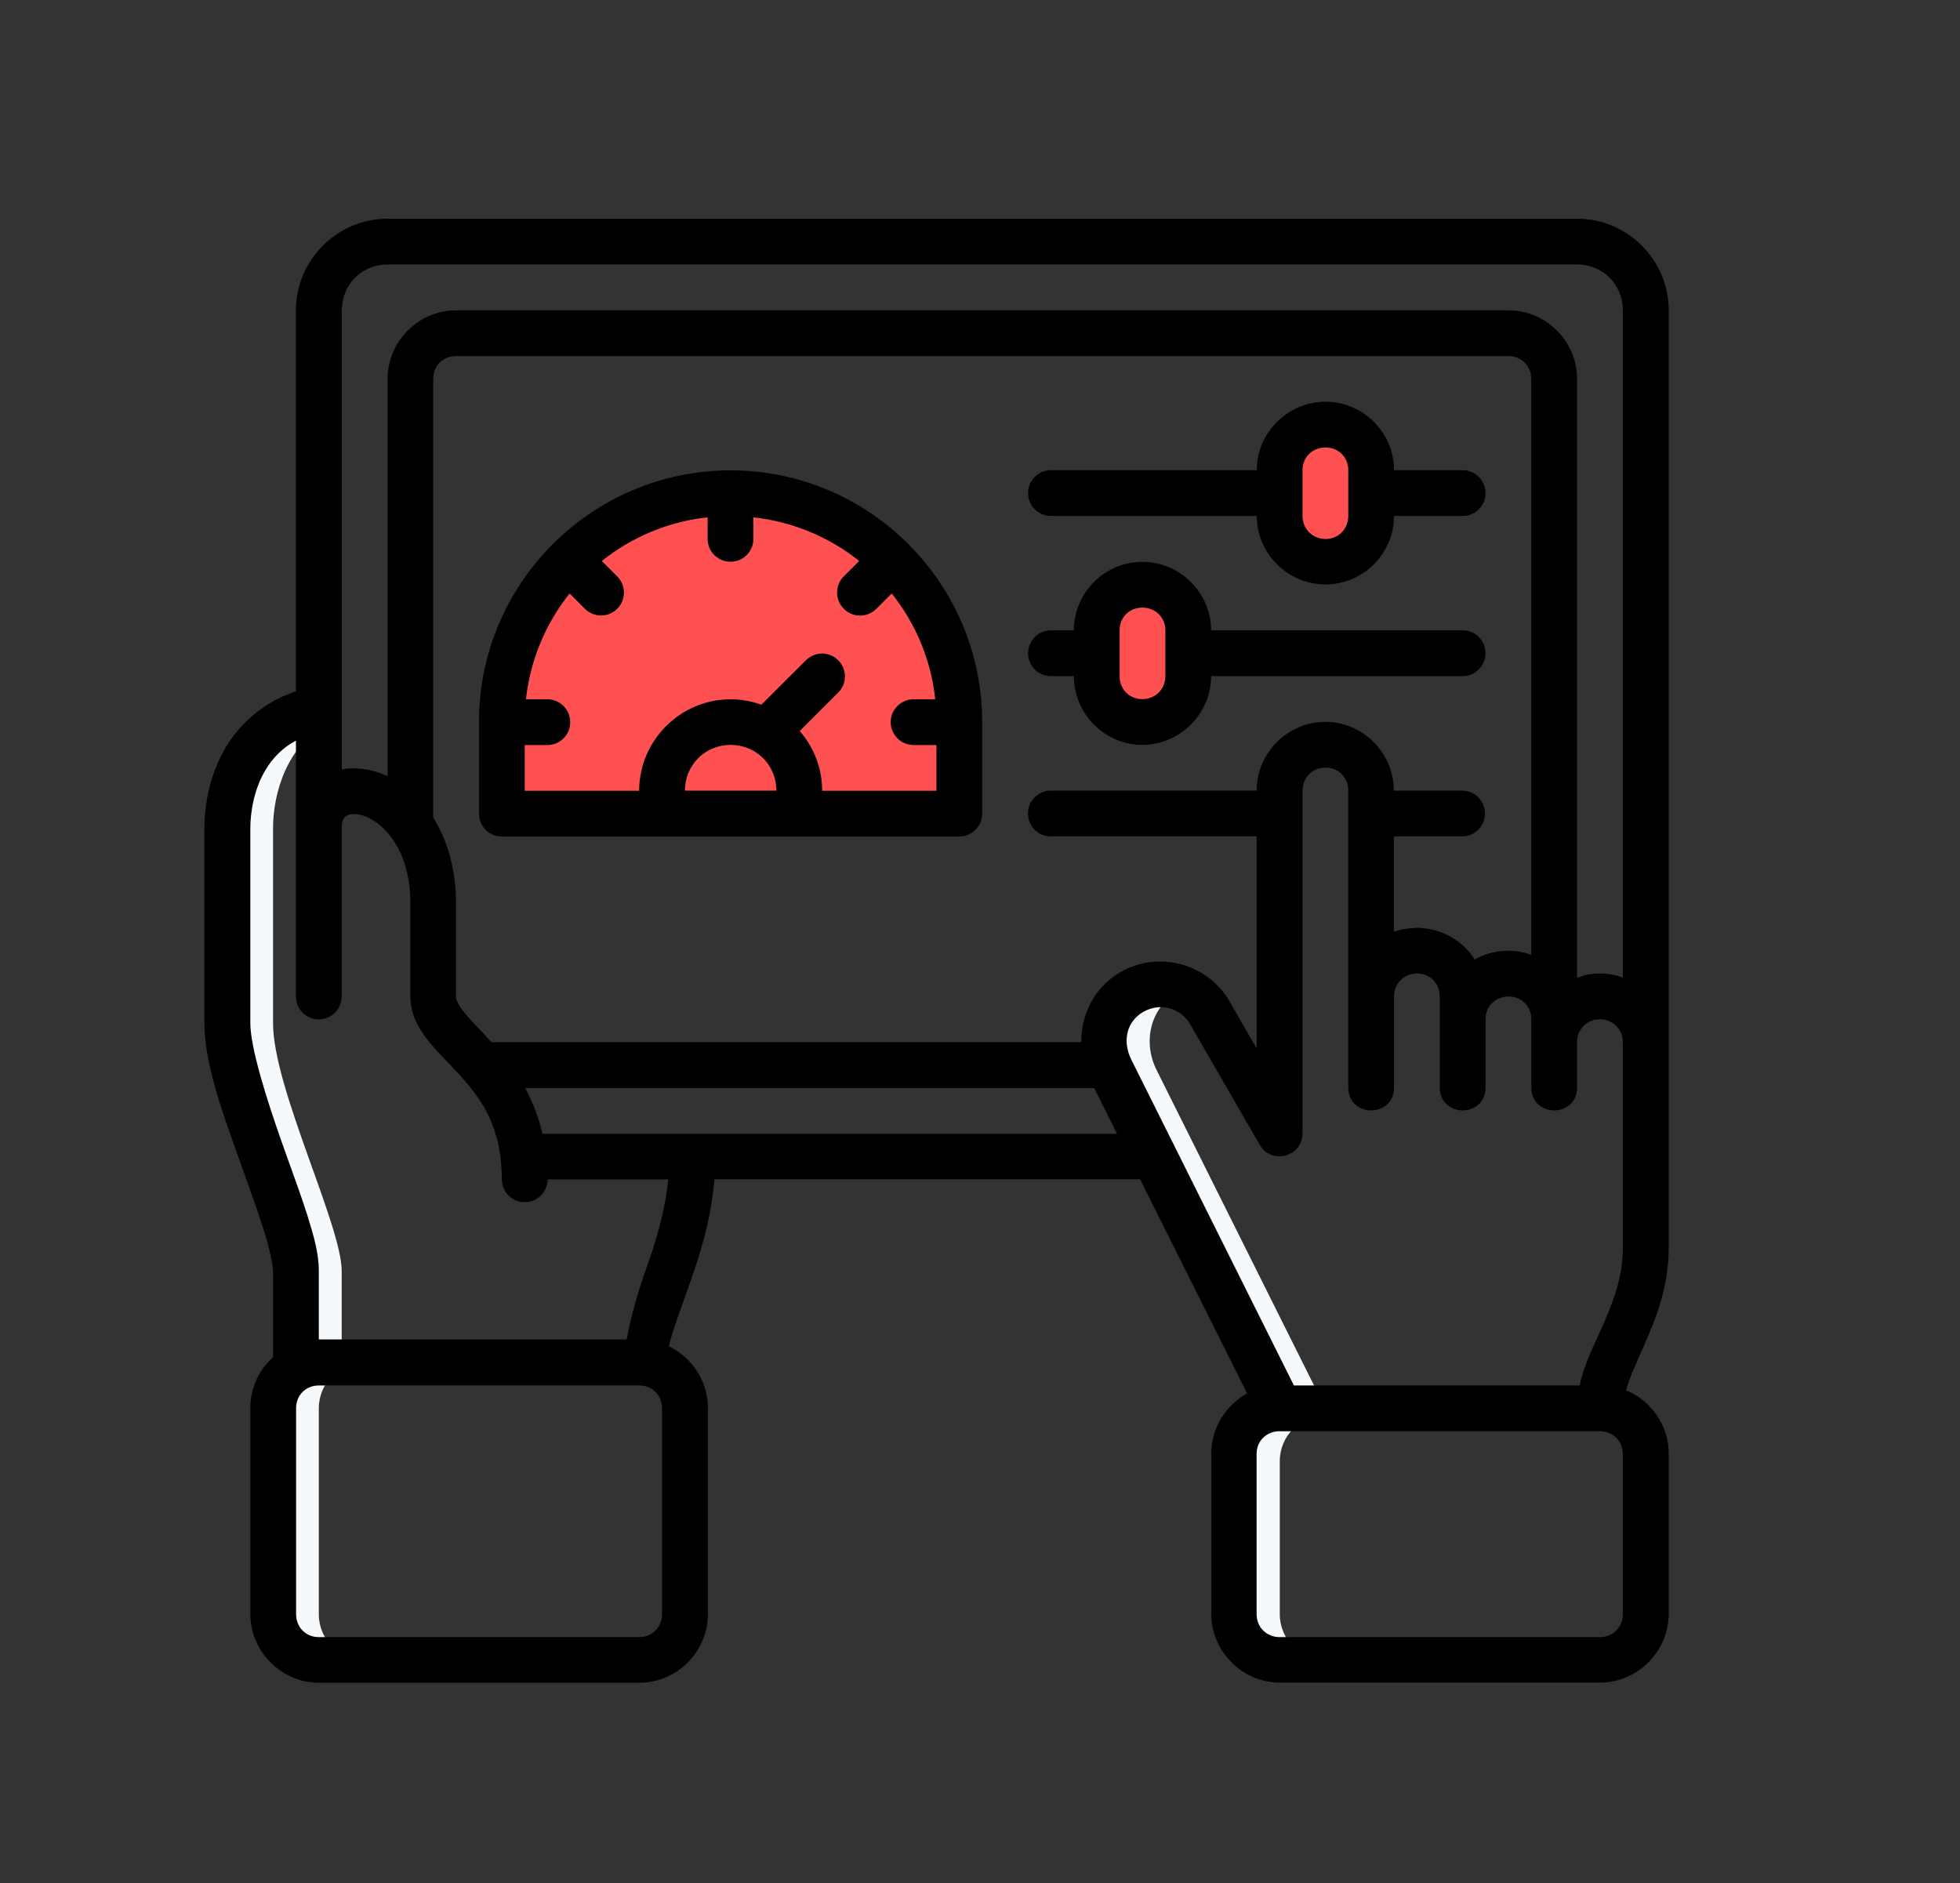 <?xml version="1.0" encoding="UTF-8"?> <svg xmlns="http://www.w3.org/2000/svg" id="Ebene_1" viewBox="0 0 130.21 125.11"><rect x="0" y="0" width="130.21" height="125.11" fill="#333333" stroke="none"/><g id="layer1"><path id="path7825" d="M77.36,65.41c-.73-.05-1.48.11-2.17.5-1.82,1.05-2.33,3.31-1.39,5.19l11.21,22.46h3.04l-11.21-22.46c-.94-1.88-.43-4.14,1.39-5.19.13-.07.26-.12.39-.18-.4-.18-.83-.29-1.27-.32h0Z" style="fill: #f5f9fb;"></path><path id="path7820" d="M21.12,47.11c-4.7.94-6.02,5.07-6.02,7.94v12.93c0,4.31,4.56,13.43,4.56,16.47v6.08h3.04v-6.08c0-3.04-4.56-12.16-4.56-16.47v-12.93c0-2.32.87-5.47,3.7-7.09l-.72-.85Z" style="fill: #f5f9fb;"></path><path id="path7787" d="M85.02,94.04c-1.68,0-3.04,1.36-3.04,3.04v10.16c0,1.68,1.36,3.04,3.04,3.04h3.04c-1.68,0-3.04-1.36-3.04-3.04v-10.16c0-1.68,1.36-3.04,3.04-3.04h-3.04Z" style="fill: #f5f9fb;"></path><path id="rect7780" d="M21.18,90.53c-1.68,0-3.04,1.36-3.04,3.04v13.68c0,1.68,1.36,3.04,3.04,3.04h3.04c-1.68,0-3.04-1.36-3.04-3.04v-13.68c0-1.68,1.36-3.04,3.04-3.04h-3.04Z" style="fill: #f5f9fb;"></path><path id="path7844" d="M33.34,47.97c0-8.39,6.81-15.2,15.2-15.2s15.2,6.81,15.2,15.2v6.08h-30.4v-6.08Z" style="fill: #ff5151;"></path><g><path id="path7856" d="M43.98,54.05v-1.52c0-2.52,2.04-4.56,4.56-4.56s4.56,2.04,4.56,4.56v1.52h-9.12Z" style="fill: #ff5151;"></path><path id="rect7840" d="M88.06,28.21c-1.68,0-3.04,1.36-3.04,3.04v3.04c0,1.68,1.36,3.04,3.04,3.04s3.04-1.36,3.04-3.04v-3.04c0-1.68-1.36-3.04-3.04-3.04Z" style="fill: #ff5151;"></path><path id="rect7842" d="M75.9,38.85c1.68,0,3.04,1.36,3.04,3.04v3.04c0,1.68-1.36,3.04-3.04,3.04s-3.04-1.36-3.04-3.04v-3.04c0-1.68,1.36-3.04,3.04-3.04h0Z" style="fill: #ff5151;"></path></g><path id="rect820" d="M25.74,14.53c-3.34,0-6.08,2.74-6.08,6.08v25.32c-2.13.71-3.67,2.09-4.61,3.64-1.1,1.82-1.47,3.81-1.47,5.48v12.93c0,2.69,1.22,6,2.37,9.21.57,1.61,1.14,3.16,1.55,4.46.41,1.3.64,2.4.64,2.78v5.74c-.93.84-1.51,2.04-1.51,3.38v13.68c0,2.5,2.06,4.57,4.56,4.57h21.29c2.5,0,4.55-2.07,4.55-4.57v-13.68c0-1.8-1.07-3.37-2.6-4.11.26-1.04.79-2.47,1.38-4.13.7-1.96,1.43-4.29,1.65-6.96h28.28l7.11,14.23c-1.41.78-2.38,2.28-2.38,4v10.64c0,2.5,2.05,4.57,4.55,4.57h21.27c2.5,0,4.57-2.07,4.57-4.57v-10.64c0-1.89-1.18-3.53-2.84-4.21.24-.83.68-1.81,1.19-2.96.78-1.75,1.65-3.89,1.65-6.51V20.61c0-3.34-2.74-6.08-6.08-6.08H25.74ZM25.74,17.57h79.03c1.71,0,3.04,1.33,3.04,3.04v44.34c-.48-.17-.99-.28-1.53-.27-.79.02-1.01.11-1.51.28V25.17c0-2.5-2.05-4.55-4.55-4.55H30.3c-2.5,0-4.55,2.05-4.55,4.55v26.4c-.09-.04-.19-.08-.28-.12-.89-.36-1.85-.5-2.76-.33v-30.51c0-1.71,1.33-3.04,3.04-3.04h0ZM28.78,54.33v-29.16c0-.87.65-1.51,1.51-1.51h69.92c.87,0,1.51.65,1.51,1.51v38.27c-.47-.18-.94-.27-1.51-.27-1.25,0-1.98.44-2.25.58-.36-.64-1.58-2.06-3.83-2.11-.82.05-.96.1-1.53.26v-6.33h4.54c.84,0,1.52-.69,1.51-1.53,0-.83-.68-1.51-1.51-1.51h-4.54c0-2.5-2.05-4.57-4.55-4.57s-4.57,2.07-4.57,4.57h-13.68c-.83,0-1.51.68-1.51,1.51,0,.84.67,1.53,1.51,1.53h13.68v14.08l-1.79-3.11c-1.46-2.53-4.73-3.41-7.26-1.95-1.73,1-2.61,2.81-2.6,4.65h-39.18c-.7-.77-1.33-1.39-1.75-1.9-.47-.58-.61-.89-.61-1.14v-6.54c-.06-2.16-.64-3.95-1.51-5.34h0ZM88.06,26.69c-2.5,0-4.57,2.05-4.57,4.55h-13.68c-.84,0-1.52.69-1.51,1.53,0,.83.68,1.51,1.51,1.51h13.68c0,2.5,2.07,4.55,4.57,4.55s4.55-2.05,4.55-4.55h4.57c.83,0,1.51-.68,1.51-1.51,0-.84-.67-1.53-1.51-1.53h-4.57c0-2.5-2.05-4.55-4.55-4.55ZM88.06,29.73c.87,0,1.51.65,1.51,1.51v3.04c0,.87-.65,1.53-1.51,1.53s-1.53-.66-1.53-1.53v-3.04c0-.87.66-1.51,1.53-1.51ZM48.54,31.25c-9.22,0-16.72,7.5-16.72,16.72v6.08c0,.84.67,1.53,1.51,1.53h30.39c.85,0,1.53-.68,1.53-1.53v-6.08c0-9.22-7.5-16.72-16.72-16.72h0ZM47.01,34.37v1.44c0,.84.69,1.52,1.53,1.51.83,0,1.51-.68,1.51-1.51v-1.44c2.64.29,5.06,1.33,7.03,2.9l-1.02,1.02c-.6.59-.6,1.56,0,2.16.59.6,1.56.6,2.16,0l1.02-1.02c1.57,1.97,2.61,4.38,2.89,7.03h-1.43c-.84,0-1.52.67-1.53,1.51,0,.84.68,1.53,1.53,1.53h1.51v3.04h-7.59c0-1.51-.56-2.9-1.49-3.97l2.56-2.56c.59-.59.59-1.55,0-2.14-.28-.28-.67-.45-1.07-.45-.4,0-.79.16-1.08.45l-2.96,2.95c-.64-.23-1.33-.36-2.04-.36-3.34,0-6.08,2.74-6.08,6.08h-7.6v-3.04h1.51c.84,0,1.52-.69,1.51-1.53,0-.83-.68-1.51-1.51-1.51h-1.43c.29-2.64,1.33-5.06,2.9-7.03l1.02,1.02c.59.59,1.55.59,2.14,0,.6-.59.6-1.56,0-2.16l-1.02-1.02c1.97-1.57,4.38-2.61,7.02-2.9ZM75.89,37.33c-2.5,0-4.55,2.05-4.55,4.55h-1.53c-.84,0-1.52.69-1.51,1.53,0,.83.68,1.51,1.51,1.51h1.53c0,2.5,2.05,4.57,4.55,4.57s4.57-2.07,4.57-4.57h16.72c.83,0,1.51-.68,1.51-1.51,0-.84-.67-1.53-1.51-1.53h-16.72c0-2.5-2.07-4.55-4.57-4.55ZM75.89,40.37c.87,0,1.53.65,1.53,1.51v3.04c0,.87-.66,1.53-1.53,1.53s-1.51-.66-1.51-1.53v-3.04c0-.87.65-1.51,1.51-1.51ZM19.66,49.2v17.01c0,.84.68,1.51,1.51,1.52.84,0,1.52-.68,1.53-1.52v-11.09c0-.73.17-.83.36-.94.19-.11.64-.17,1.26.08,1.22.5,2.84,2.16,2.94,5.47v6.47c0,1.27.64,2.28,1.3,3.08.66.8,1.42,1.51,2.12,2.3,1.41,1.59,2.65,3.39,2.66,6.78,0,.84.69,1.52,1.53,1.51.83,0,1.51-.68,1.51-1.51h8.01c-.21,2.16-.82,4.13-1.46,5.93-.6,1.69-1.01,3.17-1.3,4.7h-20.45v-4.57c0-1.14-.33-2.3-.77-3.7-.44-1.4-1.03-2.96-1.59-4.55-1.13-3.18-2.19-6.58-2.19-8.2v-12.93c0-1.2.29-2.7,1.02-3.9.47-.78,1.1-1.45,2.02-1.94h0ZM48.54,49.49c1.7,0,3.04,1.34,3.04,3.04h-6.08c0-1.7,1.34-3.04,3.04-3.04h0ZM89.57,52.53v19.76c.05,1.98,3,1.98,3.04,0v-6.08c0-.87.66-1.53,1.53-1.53s1.51.66,1.51,1.53v6.08c.05,1.98,3,1.98,3.04,0v-4.57c0-.87.66-1.51,1.53-1.51s1.51.65,1.51,1.51v4.57c.05,1.98,3,1.98,3.04,0v-3.04c0-.87.65-1.53,1.51-1.53s1.53.66,1.53,1.53v13.68c0,1.94-.65,3.6-1.39,5.27-.55,1.24-1.19,2.47-1.48,3.85h-18.98l-10.79-21.62c-.63-1.25-.33-2.56.78-3.2,1.12-.64,2.48-.28,3.12.83l4.63,8.02c.78,1.32,2.8.78,2.83-.75,0-7.6,0-15.21,0-22.8,0-.87.66-1.53,1.53-1.53.87,0,1.51.66,1.51,1.53h0ZM34.88,72.29h37.81l1.52,3.04h-38.17c-.27-1.15-.68-2.16-1.15-3.04ZM21.18,92.05h21.29c.87,0,1.51.65,1.51,1.51v13.68c0,.87-.65,1.53-1.51,1.53h-21.29c-.87,0-1.51-.66-1.51-1.53v-13.68c0-.87.65-1.51,1.51-1.51ZM85.01,95.09h21.27c.87,0,1.53.65,1.53,1.51v10.64c0,.87-.66,1.53-1.53,1.53h-21.27c-.87,0-1.53-.66-1.53-1.53v-10.64c0-.87.66-1.51,1.53-1.51h0Z"></path></g></svg> 